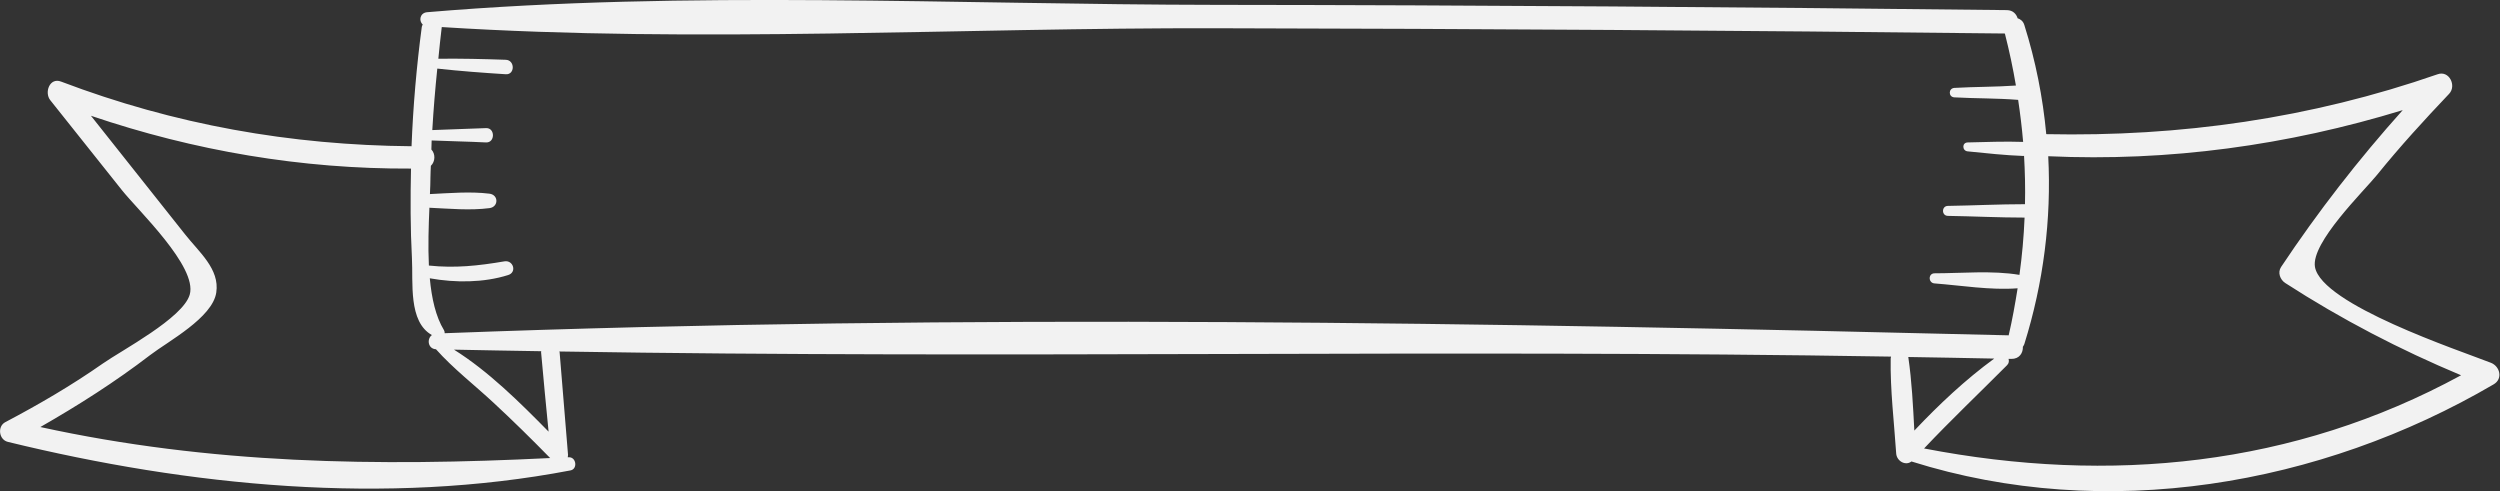 <svg width="509" height="100" viewBox="0 0 509 100" fill="none" xmlns="http://www.w3.org/2000/svg">
<rect x="0" y="0" width="509" height="100" fill="#333333" stroke="none"/>
<g clip-path="url(#clip0_1_1159)">
<path d="M507.15 73.863C500.649 71.322 472.692 62.012 471.328 54.361C470.472 49.411 481.28 38.925 484.009 35.554C488.637 29.829 493.586 24.425 498.642 19.101C500.194 17.469 498.669 14.286 496.315 15.115C470.445 24.104 443.96 27.876 416.619 27.314C415.923 19.823 414.452 12.386 412.151 5.083C411.91 4.307 411.375 3.906 410.787 3.719C410.519 2.836 409.824 2.087 408.62 2.06C355.007 1.445 301.395 1.043 247.756 0.99C194.598 0.936 139.97 -2.006 86.946 2.488C85.501 2.622 85.207 4.227 86.063 4.976C86.01 5.137 85.903 5.297 85.876 5.484C84.806 13.537 84.11 21.643 83.789 29.775C59.15 29.561 35.554 25.388 12.44 16.613C10.085 15.704 8.989 18.86 10.246 20.412C15.088 26.512 19.957 32.611 24.799 38.684C28.09 42.831 40.236 54.307 38.631 59.979C37.266 64.767 24.719 71.348 20.92 74.024C14.58 78.465 7.919 82.344 1.07 85.955C-0.589 86.838 -0.214 89.54 1.605 89.968C38.524 98.984 78.572 102.97 116.16 95.773C117.658 95.479 117.337 93.018 115.785 93.098C115.732 93.098 115.651 93.098 115.598 93.098C115.625 92.938 115.651 92.777 115.651 92.616C115.09 85.661 114.528 78.678 113.939 71.723C113.939 71.669 113.913 71.616 113.886 71.562C204.229 73.061 294.653 71.081 385.024 72.606C384.997 72.74 384.944 72.847 384.944 73.007C384.837 79.428 385.639 85.928 386.067 92.349C386.174 93.847 387.94 94.917 389.171 93.954C428.657 106.394 472.371 98.93 507.711 78.251C509.638 77.127 508.996 74.585 507.15 73.863ZM8.213 86.945C15.971 82.504 23.462 77.742 30.578 72.285C34.216 69.502 43.285 64.687 44.035 59.551C44.757 54.762 40.503 51.311 37.667 47.699C31.3 39.647 24.907 31.621 18.513 23.569C39.567 30.712 61.397 34.43 83.682 34.323C83.548 40.396 83.548 46.469 83.869 52.541C84.137 57.491 83.094 65.516 87.936 68.218C86.866 68.994 87.106 71.027 88.765 71.108C92.27 75.04 96.604 78.384 100.456 81.969C104.415 85.634 108.241 89.406 112.013 93.258C76.753 94.997 42.884 94.516 8.213 86.945ZM111.692 87.881C105.833 81.915 99.439 75.575 92.43 71.188C98.343 71.322 104.282 71.402 110.194 71.509C110.194 71.589 110.167 71.643 110.167 71.723C110.649 77.1 111.157 82.477 111.692 87.881ZM90.531 67.844C90.558 67.63 90.504 67.443 90.397 67.228C88.712 64.473 87.882 60.728 87.508 56.661C92.724 57.598 98.503 57.571 103.479 55.993C105.271 55.431 104.522 52.916 102.703 53.21C97.353 54.12 92.617 54.628 87.32 54.066C87.133 50.107 87.267 46.014 87.427 42.295C91.467 42.483 95.694 42.884 99.653 42.376C101.526 42.135 101.553 39.674 99.653 39.433C95.748 38.951 91.547 39.326 87.534 39.513C87.588 38.283 87.641 37.105 87.641 36.035C87.641 35.286 87.695 34.511 87.722 33.761C88.631 32.905 88.685 31.327 87.829 30.444C87.855 29.829 87.855 29.214 87.882 28.598C91.574 28.759 95.266 28.812 98.958 29C100.83 29.08 100.83 26.003 98.958 26.084C95.319 26.244 91.654 26.324 88.016 26.485C88.257 22.311 88.605 18.138 89.033 13.965C93.661 14.473 98.343 14.821 102.971 15.115C104.87 15.249 104.87 12.226 102.971 12.172C98.396 12.012 93.821 11.905 89.247 11.958C89.461 9.818 89.675 7.678 89.942 5.511C142.163 8.828 195.508 5.618 247.783 5.752C301.261 5.859 354.74 6.207 408.192 6.822C409.101 10.38 409.85 13.911 410.439 17.416C406.265 17.71 402.092 17.657 397.919 17.897C396.661 17.978 396.661 19.77 397.919 19.823C402.253 20.064 406.586 19.984 410.894 20.332C411.322 23.194 411.67 26.057 411.91 28.892C408.165 28.759 404.366 28.919 400.621 29C399.417 29.026 399.47 30.712 400.621 30.819C404.393 31.193 408.192 31.621 411.964 31.755C412.017 31.755 412.044 31.728 412.098 31.728C412.285 35.019 412.365 38.283 412.285 41.573C407.068 41.573 401.825 41.841 396.581 41.921C395.27 41.948 395.27 43.927 396.581 43.954C401.798 44.034 407.015 44.302 412.205 44.302C412.044 48.181 411.696 52.06 411.161 55.966C405.65 55.029 399.31 55.645 393.879 55.645C392.541 55.645 392.568 57.624 393.879 57.705C399.203 58.106 405.302 59.123 410.787 58.695C410.278 61.878 409.717 65.062 408.967 68.272C303.107 65.677 196.418 63.831 90.531 67.844ZM388.528 72.686C394.361 72.793 400.193 72.873 406.025 73.007C400.139 77.314 394.789 82.344 389.759 87.667C389.492 82.638 389.251 77.608 388.528 72.686ZM391.739 91.306C397.223 85.5 403.002 80.016 408.646 74.345C409.021 73.97 409.074 73.489 408.941 73.061C409.155 73.061 409.342 73.061 409.556 73.061C411.161 73.087 411.91 71.83 411.857 70.599C411.964 70.439 412.071 70.278 412.151 70.064C416.057 57.571 417.689 44.65 417.02 31.808C441.579 32.932 465.79 29.588 489.199 22.419C480.183 32.477 471.943 43.071 464.426 54.361C463.677 55.484 464.238 56.956 465.282 57.624C476.705 65.008 488.61 71.188 501.077 76.405C467.021 94.944 429.594 98.609 391.739 91.306Z" fill="#F2F2F2"/>
</g>
<defs>
<clipPath id="clip0_1_1159">
<rect width="508.889" height="100" fill="white"/>
</clipPath>
</defs>
</svg>
